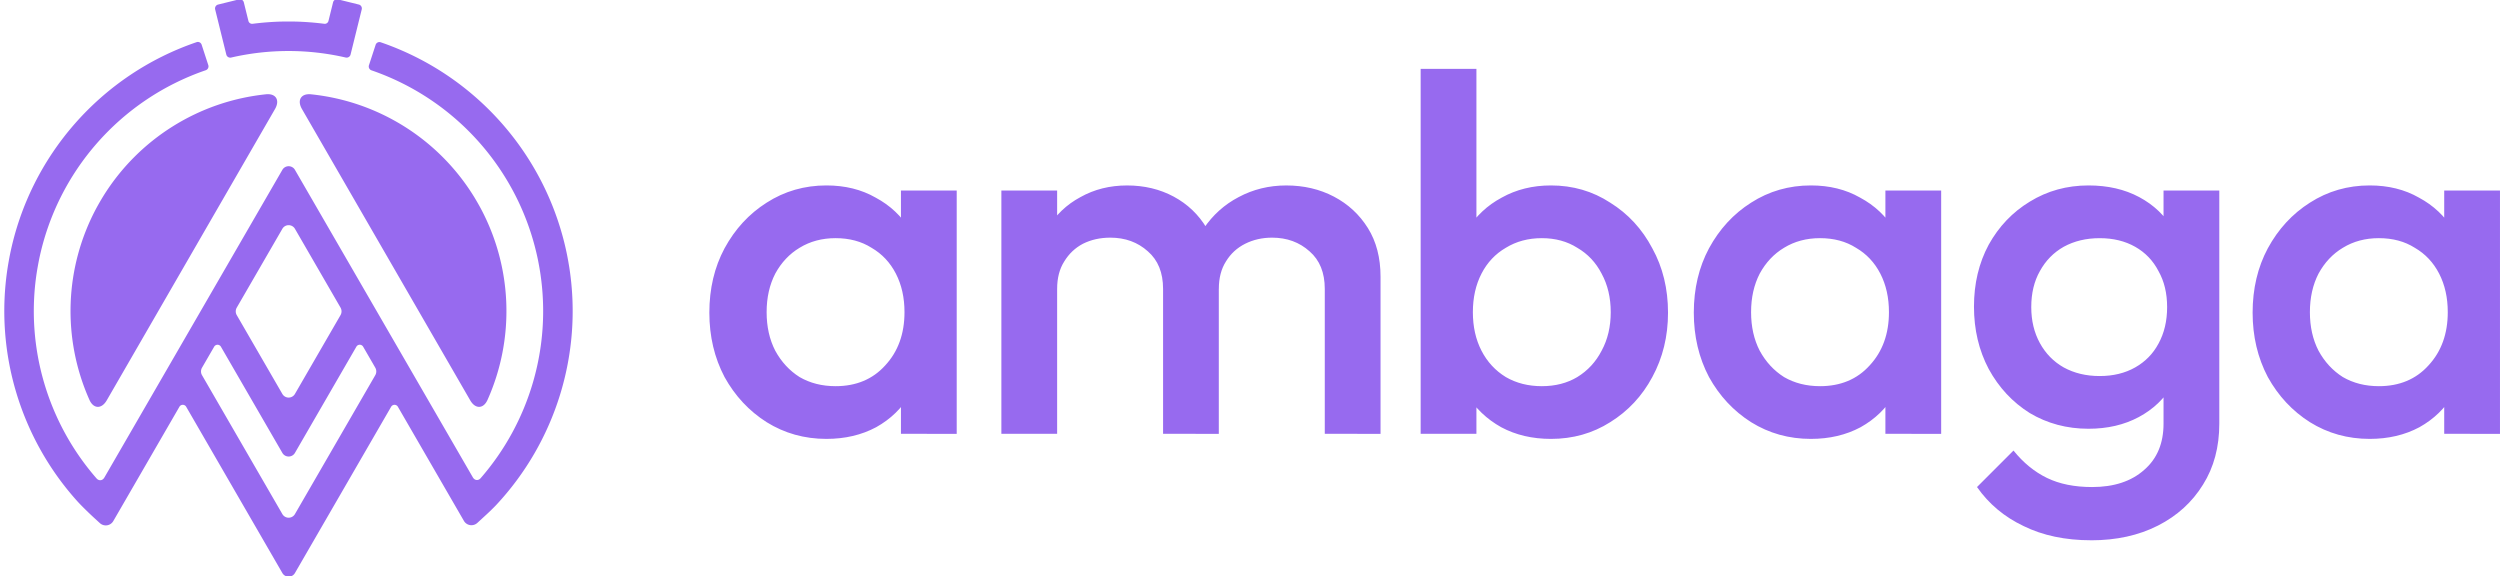 <svg xmlns="http://www.w3.org/2000/svg" xmlns:svg="http://www.w3.org/2000/svg" width="134.628mm" height="31.045mm" viewBox="0 0 134.628 31.045" id="svg1"><defs id="defs1"></defs><path id="path454-1-8-0" style="color:#000000;fill:#976aef;-inkscape-stroke:none;paint-order:markers stroke fill" d="m 621.292,-94.873 -0.938,3.795 c -0.09,0.364 -0.464,0.617 -0.836,0.569 -1.968,-0.251 -3.946,-0.404 -5.926,-0.452 -0.756,-0.018 -1.983,-0.018 -2.74,3.69e-4 -1.979,0.049 -3.956,0.202 -5.924,0.454 -0.372,0.048 -0.746,-0.205 -0.836,-0.569 l -0.938,-3.793 a 0.816,0.816 31.113 0 0 -0.988,-0.596 l -4.24,1.048 a 0.816,0.816 121.115 0 0 -0.596,0.988 l 0.696,2.815 c 0.327,1.33 0.327,1.33 0.327,1.33 l 1.245,5.032 c 0.108,0.437 0.551,0.704 0.99,0.602 7.656,-1.767 15.614,-1.769 23.27,-0.004 0.439,0.101 0.881,-0.165 0.989,-0.603 l 0.915,-3.702 a 36506.41,36506.41 103.885 0 1 0.658,-2.66 l 0.696,-2.815 a 0.816,0.816 58.885 0 0 -0.596,-0.988 l -4.24,-1.048 a 0.816,0.816 148.884 0 0 -0.988,0.596 z m -27.734,8.097 c -19.401,6.628 -33.831,23.059 -37.916,43.123 -0.151,0.741 -0.367,1.949 -0.483,2.697 -2.673,17.272 2.647,34.677 14.149,47.457 0.911,1.012 2.502,2.543 3.507,3.463 l 1.089,0.997 a 1.77,1.77 171.269 0 0 2.727,-0.419 l 13.438,-23.228 a 0.793,0.793 7.6735032e-4 0 1 1.372,1.8e-5 l 19.548,33.792 a 1.474,1.474 0.001 0 0 2.552,5.1e-5 l 19.55,-33.792 a 0.793,0.793 179.999 0 1 1.372,-1.3e-5 l 13.416,23.189 a 1.767,1.767 8.692 0 0 2.725,0.417 l 1.894,-1.74 c 0.557,-0.512 1.439,-1.364 1.956,-1.917 11.981,-12.841 17.572,-30.588 14.851,-48.201 -0.116,-0.748 -0.331,-1.956 -0.482,-2.697 -4.075,-20.046 -18.478,-36.473 -37.854,-43.118 -0.426,-0.146 -0.887,0.088 -1.028,0.516 l -1.359,4.152 c -0.14,0.428 0.094,0.889 0.52,1.035 17.287,5.959 30.128,20.587 33.813,38.469 0.153,0.741 0.369,1.949 0.482,2.697 2.296,15.135 -2.241,30.352 -12.108,41.701 -0.496,0.571 -1.22,0.491 -1.599,-0.164 l -36.149,-62.484 a 1.474,1.474 179.999 0 0 -2.552,5.4e-5 L 574.815,1.699 c -0.379,0.655 -1.103,0.736 -1.6,0.165 -9.898,-11.356 -14.452,-26.601 -12.148,-41.762 0.114,-0.748 0.33,-1.956 0.483,-2.697 3.694,-17.897 16.558,-32.531 33.867,-38.476 0.426,-0.146 0.661,-0.606 0.521,-1.035 l -1.354,-4.153 c -0.14,-0.428 -0.6,-0.663 -1.027,-0.518 z m 14.088,10.595 c -13.588,1.412 -25.825,9.038 -33.065,20.724 -0.398,0.643 -1.012,1.706 -1.37,2.372 -6.506,12.111 -6.997,26.521 -1.431,38.997 0.836,1.874 2.486,1.885 3.513,0.108 l 34.203,-59.213 c 1.026,-1.777 0.191,-3.201 -1.849,-2.989 z m 7.318,2.989 34.203,59.213 c 1.026,1.777 2.677,1.765 3.513,-0.108 5.566,-12.476 5.075,-26.886 -1.431,-38.997 -0.358,-0.667 -0.972,-1.729 -1.37,-2.372 -7.24,-11.687 -19.477,-19.313 -33.065,-20.724 -2.041,-0.212 -2.876,1.212 -1.849,2.989 z m -1.423,24.341 9.265,16.017 a 1.526,1.526 90.001 0 1 -2e-5,1.528 l -9.267,16.019 a 1.474,1.474 179.999 0 1 -2.552,5.7e-5 l -9.267,-16.017 a 1.525,1.525 90.001 0 1 3e-5,-1.528 l 9.268,-16.019 a 1.474,1.474 0.003 0 1 2.552,1.39e-4 z m 13.859,23.957 2.468,4.267 a 1.526,1.526 90.002 0 1 -5e-5,1.528 L 613.541,9.125 a 1.474,1.474 179.999 0 1 -2.552,5.95e-5 L 594.661,-19.099 a 1.525,1.525 90.004 0 1 1.1e-4,-1.528 l 2.467,-4.263 a 0.793,0.793 0.004 0 1 1.372,9.8e-5 l 6.343,10.964 6.144,10.619 a 1.474,1.474 180 0 0 2.552,-1.2e-5 l 12.489,-21.587 a 0.793,0.793 0.003 0 1 1.372,8.1e-5 z" transform="matrix(0.265,0,0,0.265,-146.706,25.266)"></path><path style="font-weight:500;font-size:27.297px;font-family:Outfit;-inkscape-font-specification:'Outfit Medium';letter-spacing:-0.924px;fill:#976aef;stroke-width:3.5;paint-order:markers stroke fill" d="m 44.505,23.635 q -1.774,0 -3.221,-0.901 -1.419,-0.901 -2.266,-2.429 -0.819,-1.556 -0.819,-3.467 0,-1.938 0.819,-3.467 0.846,-1.556 2.266,-2.457 1.447,-0.928 3.221,-0.928 1.501,0 2.648,0.655 1.174,0.628 1.856,1.747 0.682,1.119 0.682,2.539 v 3.767 q 0,1.419 -0.682,2.539 -0.655,1.119 -1.829,1.774 -1.174,0.628 -2.675,0.628 z m 0.491,-2.839 q 1.665,0 2.675,-1.119 1.037,-1.119 1.037,-2.866 0,-1.174 -0.464,-2.075 -0.464,-0.901 -1.31,-1.392 -0.819,-0.519 -1.938,-0.519 -1.092,0 -1.938,0.519 -0.819,0.491 -1.31,1.392 -0.464,0.901 -0.464,2.075 0,1.174 0.464,2.075 0.491,0.901 1.31,1.419 0.846,0.491 1.938,0.491 z m 3.521,2.566 v -3.521 l 0.519,-3.194 -0.519,-3.166 v -3.221 h 3.003 v 13.103 z m 5.408,0 V 10.259 h 3.003 v 13.103 z m 8.708,0 v -7.807 q 0,-1.31 -0.819,-2.02 -0.819,-0.737 -2.02,-0.737 -0.819,0 -1.474,0.328 -0.628,0.328 -1.01,0.955 -0.382,0.601 -0.382,1.474 l -1.174,-0.655 q 0,-1.501 0.655,-2.593 0.655,-1.092 1.774,-1.692 1.119,-0.628 2.511,-0.628 1.392,0 2.511,0.601 1.119,0.601 1.774,1.692 0.655,1.092 0.655,2.621 v 8.462 z m 8.708,0 v -7.807 q 0,-1.31 -0.819,-2.02 -0.819,-0.737 -2.02,-0.737 -0.792,0 -1.447,0.328 -0.655,0.328 -1.037,0.955 -0.382,0.601 -0.382,1.474 l -1.692,-0.655 q 0.136,-1.501 0.874,-2.593 0.737,-1.092 1.883,-1.692 1.174,-0.628 2.566,-0.628 1.419,0 2.566,0.601 1.146,0.601 1.829,1.692 0.682,1.092 0.682,2.621 v 8.462 z m 12.178,0.273 q -1.501,0 -2.675,-0.628 -1.174,-0.655 -1.856,-1.774 -0.655,-1.119 -0.655,-2.539 v -3.767 q 0,-1.419 0.682,-2.539 0.682,-1.119 1.856,-1.747 1.174,-0.655 2.648,-0.655 1.774,0 3.194,0.928 1.447,0.901 2.266,2.457 0.846,1.529 0.846,3.467 0,1.911 -0.846,3.467 -0.819,1.529 -2.266,2.429 -1.419,0.901 -3.194,0.901 z M 76.504,23.362 V 3.708 h 3.003 v 9.772 l -0.519,3.166 0.519,3.194 v 3.521 z m 6.524,-2.566 q 1.092,0 1.911,-0.491 0.846,-0.519 1.31,-1.419 0.491,-0.901 0.491,-2.075 0,-1.174 -0.491,-2.075 -0.464,-0.901 -1.31,-1.392 -0.819,-0.519 -1.911,-0.519 -1.092,0 -1.938,0.519 -0.846,0.491 -1.31,1.392 -0.464,0.901 -0.464,2.075 0,1.174 0.464,2.075 0.464,0.901 1.31,1.419 0.846,0.491 1.938,0.491 z m 14.491,2.839 q -1.774,0 -3.221,-0.901 -1.419,-0.901 -2.266,-2.429 -0.819,-1.556 -0.819,-3.467 0,-1.938 0.819,-3.467 0.846,-1.556 2.266,-2.457 1.447,-0.928 3.221,-0.928 1.501,0 2.648,0.655 1.174,0.628 1.856,1.747 0.682,1.119 0.682,2.539 v 3.767 q 0,1.419 -0.682,2.539 -0.655,1.119 -1.829,1.774 -1.174,0.628 -2.675,0.628 z m 0.491,-2.839 q 1.665,0 2.675,-1.119 1.037,-1.119 1.037,-2.866 0,-1.174 -0.464,-2.075 -0.464,-0.901 -1.31,-1.392 -0.819,-0.519 -1.938,-0.519 -1.092,0 -1.938,0.519 -0.819,0.491 -1.31,1.392 -0.464,0.901 -0.464,2.075 0,1.174 0.464,2.075 0.491,0.901 1.31,1.419 0.846,0.491 1.938,0.491 z m 3.521,2.566 v -3.521 l 0.519,-3.194 -0.519,-3.166 v -3.221 h 3.003 v 13.103 z m 11.075,5.732 q -2.075,0 -3.631,-0.764 -1.556,-0.737 -2.511,-2.102 l 1.965,-1.965 q 0.792,0.983 1.802,1.474 1.01,0.491 2.429,0.491 1.774,0 2.812,-0.928 1.037,-0.901 1.037,-2.484 v -3.221 l 0.519,-2.893 -0.519,-2.921 v -3.521 h 3.003 v 12.557 q 0,1.883 -0.874,3.276 -0.874,1.419 -2.429,2.211 -1.556,0.792 -3.603,0.792 z m -0.136,-6.005 q -1.747,0 -3.166,-0.846 -1.392,-0.874 -2.211,-2.375 -0.792,-1.501 -0.792,-3.358 0,-1.856 0.792,-3.33 0.819,-1.474 2.211,-2.32 1.419,-0.874 3.166,-0.874 1.556,0 2.73,0.628 1.174,0.628 1.829,1.747 0.655,1.092 0.655,2.566 v 3.221 q 0,1.447 -0.682,2.566 -0.655,1.119 -1.829,1.747 -1.174,0.628 -2.702,0.628 z m 0.601,-2.839 q 1.092,0 1.911,-0.464 0.819,-0.464 1.256,-1.283 0.464,-0.846 0.464,-1.965 0,-1.119 -0.464,-1.938 -0.437,-0.846 -1.256,-1.31 -0.819,-0.464 -1.911,-0.464 -1.092,0 -1.938,0.464 -0.819,0.464 -1.283,1.31 -0.464,0.819 -0.464,1.938 0,1.092 0.464,1.938 0.464,0.846 1.283,1.31 0.846,0.464 1.938,0.464 z m 14.541,3.385 q -1.774,0 -3.221,-0.901 -1.419,-0.901 -2.266,-2.429 -0.819,-1.556 -0.819,-3.467 0,-1.938 0.819,-3.467 0.846,-1.556 2.266,-2.457 1.447,-0.928 3.221,-0.928 1.501,0 2.648,0.655 1.174,0.628 1.856,1.747 0.682,1.119 0.682,2.539 v 3.767 q 0,1.419 -0.682,2.539 -0.655,1.119 -1.829,1.774 -1.174,0.628 -2.675,0.628 z m 0.491,-2.839 q 1.665,0 2.675,-1.119 1.037,-1.119 1.037,-2.866 0,-1.174 -0.464,-2.075 -0.464,-0.901 -1.31,-1.392 -0.819,-0.519 -1.938,-0.519 -1.092,0 -1.938,0.519 -0.819,0.491 -1.31,1.392 -0.464,0.901 -0.464,2.075 0,1.174 0.464,2.075 0.491,0.901 1.31,1.419 0.846,0.491 1.938,0.491 z m 3.521,2.566 v -3.521 l 0.519,-3.194 -0.519,-3.166 v -3.221 h 3.003 v 13.103 z" id="text15" aria-label="ambaga"></path></svg>